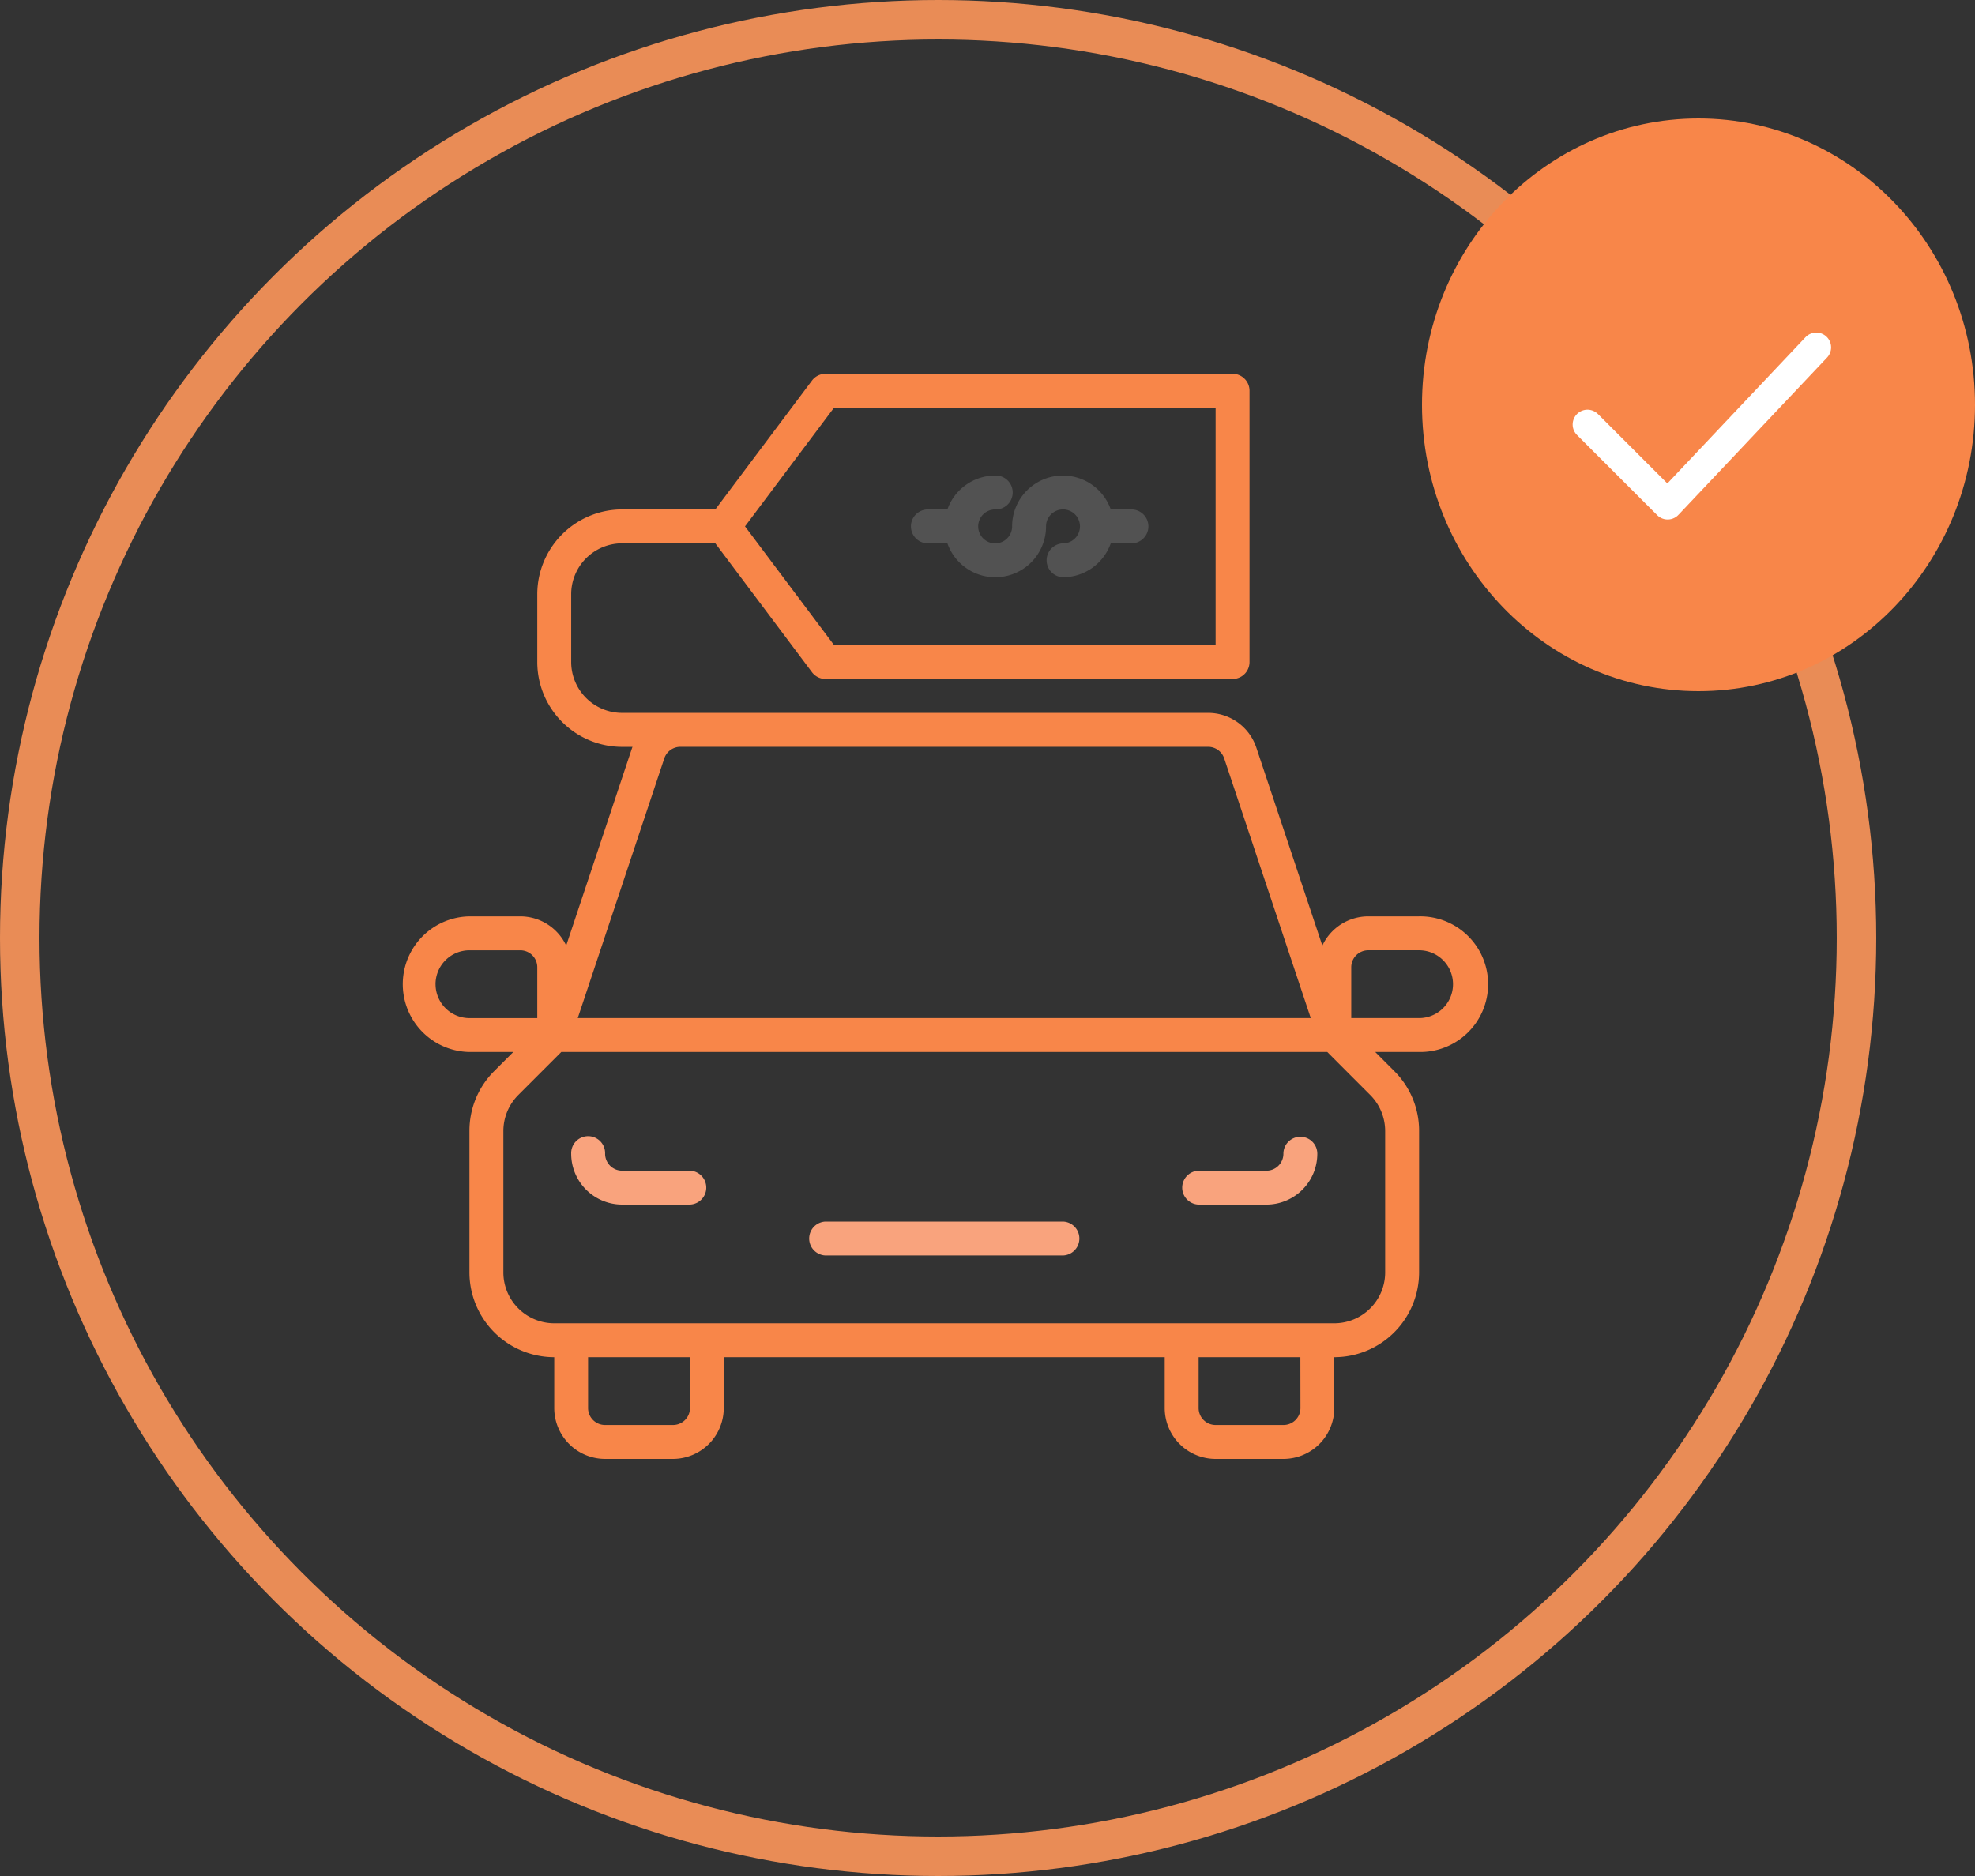<svg xmlns="http://www.w3.org/2000/svg" xmlns:xlink="http://www.w3.org/1999/xlink" width="100" height="95" viewBox="0 0 100 95">
  <rect x="0" y="0" width="100" height="95" fill="#333333" stroke="none"/>
  <defs>
    <clipPath id="clip-path">
      <rect id="Rectángulo_255" data-name="Rectángulo 255" width="58" height="56" transform="translate(-0.103 -0.102)" fill="#f88649"/>
    </clipPath>
  </defs>
  <g id="Grupo_989" data-name="Grupo 989" transform="translate(-425 -579)">
    <g id="Grupo_605" data-name="Grupo 605" transform="translate(443.102 597.102)">
      <g id="Grupo_604" data-name="Grupo 604" transform="translate(0 0)" clip-path="url(#clip-path)">
        <path id="Trazado_467" data-name="Trazado 467" d="M51.518,27.476H48.942a2.572,2.572,0,0,0-2.323,1.48L43.278,18.934a2.572,2.572,0,0,0-2.443-1.761H11.162A2.579,2.579,0,0,1,8.586,14.6V11.162a2.579,2.579,0,0,1,2.576-2.576h4.722l4.894,6.526a.857.857,0,0,0,.687.343H42.073a.858.858,0,0,0,.859-.859V.859A.858.858,0,0,0,42.073,0H21.466a.86.86,0,0,0-.687.343L15.885,6.869H11.162a4.3,4.3,0,0,0-4.293,4.293V14.6a4.3,4.3,0,0,0,4.293,4.293h.53c0,.015-.014.028-.019.044L8.333,28.956a2.572,2.572,0,0,0-2.323-1.48H3.435a3.435,3.435,0,0,0,0,6.869H5.655l-.963.963a4.266,4.266,0,0,0-1.258,3.036v7.163A4.3,4.3,0,0,0,7.728,49.8v2.576A2.579,2.579,0,0,0,10.3,54.952h3.435a2.579,2.579,0,0,0,2.576-2.576V49.8H38.638v2.576a2.579,2.579,0,0,0,2.576,2.576h3.435a2.579,2.579,0,0,0,2.576-2.576V49.8a4.3,4.3,0,0,0,4.293-4.293V38.344a4.265,4.265,0,0,0-1.258-3.035l-.962-.964h2.221a3.435,3.435,0,1,0,0-6.869ZM21.895,1.717h19.32V13.738H21.895l-4.508-6.01ZM13.3,19.477a.86.86,0,0,1,.815-.587H40.835a.859.859,0,0,1,.815.587l4.383,13.151H8.918ZM1.717,30.911a1.719,1.719,0,0,1,1.717-1.717H6.01a.86.86,0,0,1,.859.859v2.576H3.435a1.719,1.719,0,0,1-1.717-1.717M14.6,52.376a.86.86,0,0,1-.859.859H10.3a.86.86,0,0,1-.859-.859V49.8H14.6Zm30.911,0a.86.86,0,0,1-.859.859H41.214a.86.86,0,0,1-.859-.859V49.8h5.152ZM49.8,45.507a2.579,2.579,0,0,1-2.576,2.576H7.728a2.579,2.579,0,0,1-2.576-2.576V38.344a2.592,2.592,0,0,1,.755-1.821l2.177-2.178H46.869l2.176,2.178a2.589,2.589,0,0,1,.755,1.821Zm1.717-12.879H48.083V30.052a.86.86,0,0,1,.859-.859h2.576a1.717,1.717,0,1,1,0,3.435" transform="translate(2.233 0.826)" fill="#f88649"/>
        <path id="Trazado_468" data-name="Trazado 468" d="M263.359,55.934h1.017a2.57,2.57,0,0,0,4.994-.859.859.859,0,1,1,.859.859.859.859,0,0,0,0,1.717,2.573,2.573,0,0,0,2.418-1.717h1.017a.859.859,0,1,0,0-1.717h-1.017a2.57,2.57,0,0,0-4.994.859.859.859,0,1,1-.859-.859.859.859,0,1,0,0-1.717,2.573,2.573,0,0,0-2.418,1.717h-1.017a.859.859,0,0,0,0,1.717" transform="translate(-234.508 -46.521)" fill="#525252"/>
        <path id="Trazado_469" data-name="Trazado 469" d="M222.879,437.5H210.859a.859.859,0,0,0,0,1.717h12.021a.859.859,0,0,0,0-1.717" transform="translate(-187.16 -393.742)" fill="#f9a37d"/>
        <path id="Trazado_470" data-name="Trazado 470" d="M93.51,395.466H90.076a.86.86,0,0,1-.859-.859.859.859,0,1,0-1.717,0,2.579,2.579,0,0,0,2.576,2.576H93.51a.859.859,0,0,0,0-1.717" transform="translate(-76.681 -354.285)" fill="#f9a37d"/>
        <path id="Trazado_471" data-name="Trazado 471" d="M408.51,393.749a.858.858,0,0,0-.859.859.86.86,0,0,1-.859.859h-3.435a.859.859,0,0,0,0,1.717h3.435a2.579,2.579,0,0,0,2.576-2.576.858.858,0,0,0-.859-.859" transform="translate(-360.77 -354.285)" fill="#f9a37d"/>
      </g>
    </g>
    <g id="Elipse_49" data-name="Elipse 49" transform="translate(425 579)" fill="none" stroke="#e98c56" stroke-width="2">
      <circle cx="47.5" cy="47.5" r="47.5" stroke="none"/>
      <circle cx="47.5" cy="47.5" r="46.5" fill="none"/>
    </g>
    <g id="Grupo_606" data-name="Grupo 606" transform="translate(496.503 585.336)">
      <ellipse id="Elipse_48" data-name="Elipse 48" cx="14" cy="14.5" rx="14" ry="14.5" transform="translate(0.497 -0.336)" fill="#f88649"/>
      <path id="Trazado_301" data-name="Trazado 301" d="M-843,1550.084l4.061,4.061,7.525-7.967" transform="translate(851.875 -1534.923)" fill="none" stroke="#fff" stroke-linecap="round" stroke-linejoin="round" stroke-width="1.5"/>
    </g>
  </g>
</svg>
